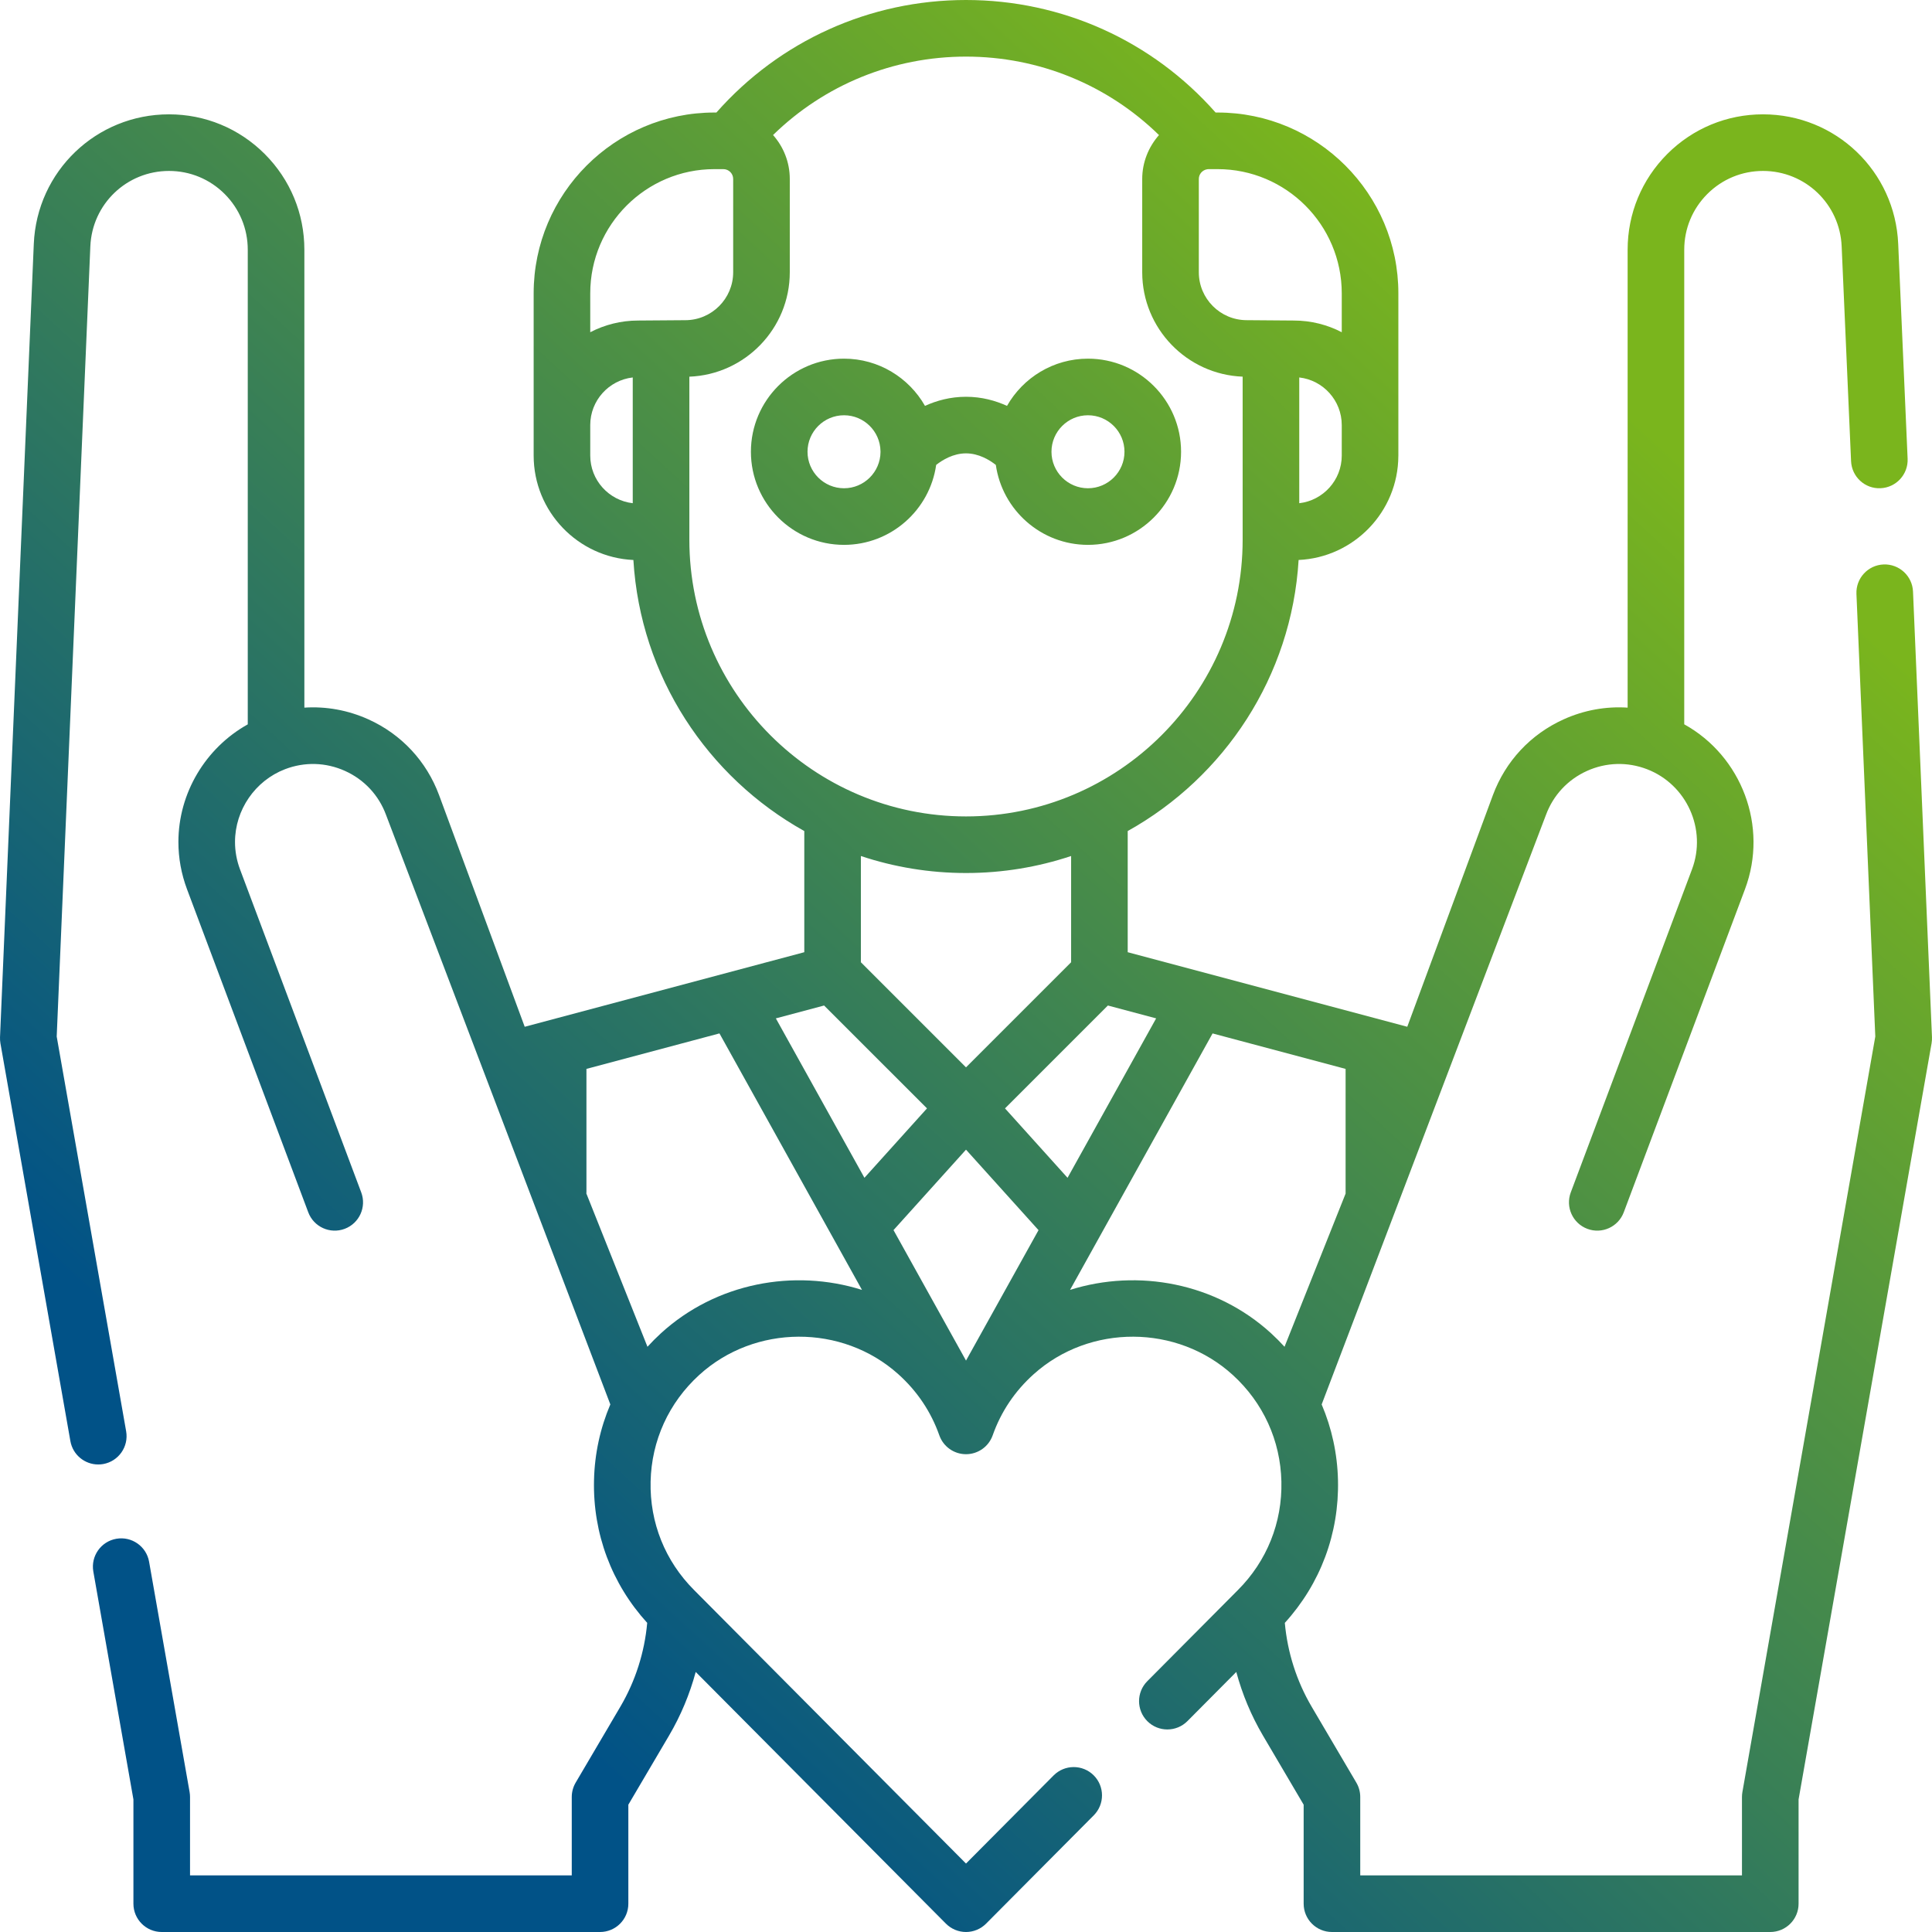 <?xml version="1.0" encoding="UTF-8"?>
<svg xmlns="http://www.w3.org/2000/svg" width="100" height="100" viewBox="0 0 100 100" fill="none">
  <g clip-path="url(#clip0_104_1488)">
    <path d="M51.544 24.064C51.876 26.4 53.888 28.202 56.313 28.202C58.97 28.202 61.132 26.04 61.132 23.383C61.132 20.726 58.971 18.564 56.313 18.564C54.519 18.564 52.952 19.55 52.123 21.008C51.528 20.738 50.816 20.537 50 20.537C49.184 20.537 48.471 20.738 47.877 21.008C47.047 19.55 45.48 18.564 43.686 18.564C41.029 18.564 38.867 20.726 38.867 23.383C38.867 26.04 41.029 28.202 43.686 28.202C46.112 28.202 48.124 26.4 48.456 24.064C48.783 23.806 49.34 23.466 50 23.466C50.66 23.467 51.217 23.807 51.544 24.064ZM56.313 21.494C57.355 21.494 58.203 22.341 58.203 23.383C58.203 24.425 57.355 25.272 56.313 25.272C55.271 25.272 54.424 24.425 54.424 23.383C54.424 22.341 55.271 21.494 56.313 21.494ZM43.686 25.272C42.645 25.272 41.797 24.425 41.797 23.383C41.797 22.341 42.645 21.494 43.686 21.494C44.718 21.494 45.558 22.325 45.574 23.353C45.574 23.368 45.575 23.383 45.575 23.397C45.567 24.432 44.723 25.272 43.686 25.272Z" fill="url(#paint0_linear_104_1488)"></path>
    <path d="M99.017 30.617C98.982 29.809 98.298 29.183 97.491 29.216C96.682 29.25 96.055 29.934 96.089 30.742L97.065 53.651L90.186 92.758C90.171 92.842 90.164 92.927 90.164 93.012V97.07H70.406V93.011C70.406 92.75 70.337 92.494 70.204 92.269L67.891 88.339C67.113 87.016 66.639 85.527 66.502 83.999C68.343 81.976 69.317 79.375 69.254 76.619C69.223 75.243 68.931 73.918 68.409 72.693L80.019 42.179C80.396 41.159 81.149 40.352 82.139 39.904C83.13 39.456 84.235 39.424 85.249 39.814C87.308 40.606 88.353 42.931 87.578 44.996L81.303 61.718C81.019 62.475 81.403 63.32 82.16 63.604C82.917 63.889 83.762 63.504 84.046 62.747L90.32 46.025C91.543 42.766 90.141 39.134 87.176 37.49V12.926C87.176 11.838 87.6 10.813 88.37 10.042C89.14 9.272 90.164 8.848 91.252 8.848C93.443 8.848 95.232 10.562 95.324 12.754L95.811 23.871C95.847 24.679 96.53 25.31 97.339 25.27C98.147 25.234 98.774 24.55 98.738 23.742L98.251 12.628C98.092 8.865 95.018 5.918 91.252 5.918C89.381 5.918 87.622 6.647 86.297 7.971C84.975 9.296 84.246 11.056 84.246 12.926V36.627C83.122 36.553 81.989 36.756 80.932 37.234C79.222 38.007 77.922 39.402 77.27 41.162L72.84 53.145L58.37 49.286V43.015C63.374 40.226 66.853 35.019 67.216 28.984C70.077 28.854 72.366 26.492 72.378 23.603C72.378 23.595 72.379 23.588 72.379 23.58V15.181C72.379 10.022 68.181 5.824 63.021 5.824H62.919C59.644 2.114 54.977 0 50 0C45.022 0 40.356 2.114 37.081 5.824H36.978C31.819 5.824 27.622 10.021 27.622 15.181V23.58C27.622 26.48 29.915 28.854 32.784 28.985C33.147 35.019 36.626 40.226 41.63 43.015V49.286L27.159 53.146L22.729 41.162C22.079 39.403 20.78 38.008 19.071 37.235C18.013 36.757 16.88 36.554 15.754 36.627V12.926C15.754 11.056 15.026 9.296 13.702 7.97C12.378 6.647 10.619 5.918 8.748 5.918C4.982 5.918 1.908 8.865 1.749 12.627L0.001 53.686C-0.003 53.791 0.004 53.898 0.022 54.002L3.643 74.59C3.768 75.301 4.386 75.801 5.084 75.801C5.168 75.801 5.254 75.794 5.34 75.779C6.137 75.638 6.669 74.879 6.529 74.082L2.935 53.651L4.676 12.751C4.769 10.562 6.557 8.848 8.748 8.848C9.836 8.848 10.86 9.272 11.629 10.041C12.4 10.813 12.824 11.837 12.824 12.926V37.493C10.645 38.707 9.234 41.045 9.234 43.58C9.234 44.413 9.384 45.235 9.679 46.024L15.955 62.747C16.239 63.505 17.083 63.889 17.841 63.604C18.598 63.32 18.982 62.475 18.697 61.718L12.423 44.997C12.251 44.538 12.164 44.061 12.164 43.58C12.164 41.923 13.204 40.41 14.75 39.815C15.766 39.424 16.871 39.456 17.863 39.905C18.852 40.352 19.605 41.16 19.981 42.178L31.591 72.693C31.069 73.918 30.777 75.243 30.746 76.619C30.683 79.376 31.659 81.978 33.499 83.999C33.362 85.527 32.887 87.017 32.109 88.339L29.796 92.269C29.664 92.494 29.594 92.751 29.594 93.012V97.07H9.836V93.011C9.836 92.926 9.828 92.842 9.814 92.758L7.717 80.836C7.577 80.039 6.817 79.507 6.02 79.647C5.223 79.787 4.691 80.547 4.831 81.344L6.906 93.139V98.535C6.906 99.344 7.562 100 8.371 100H31.058C31.868 100 32.523 99.344 32.523 98.535V93.411L34.634 89.825C35.239 88.796 35.7 87.689 36.01 86.54L48.961 99.568C49.236 99.844 49.61 100 50 100C50.39 100 50.764 99.844 51.039 99.568L56.614 93.96C57.184 93.386 57.181 92.459 56.608 91.889C56.034 91.319 55.107 91.322 54.536 91.895L50 96.457L35.926 82.301C34.426 80.801 33.627 78.807 33.675 76.685C33.723 74.565 34.615 72.607 36.187 71.172C39.065 68.544 43.592 68.523 46.493 71.125C47.471 72.003 48.187 73.068 48.619 74.292C48.826 74.878 49.379 75.269 50 75.269C50.621 75.269 51.174 74.878 51.381 74.292C51.813 73.068 52.529 72.003 53.507 71.125C56.408 68.523 60.934 68.544 63.813 71.172C65.385 72.607 66.277 74.565 66.325 76.685C66.373 78.807 65.574 80.801 64.071 82.304L59.383 87.019C58.813 87.593 58.816 88.52 59.389 89.091C59.963 89.661 60.891 89.658 61.461 89.085L63.99 86.54C64.3 87.689 64.761 88.796 65.366 89.825L67.477 93.411V98.535C67.477 99.344 68.132 100 68.941 100H91.629C92.438 100 93.094 99.344 93.094 98.535V93.139L99.978 54.002C99.996 53.898 100.003 53.791 99.999 53.686L99.017 30.617ZM69.449 23.58C69.449 24.853 68.485 25.905 67.249 26.046V19.537C68.485 19.677 69.449 20.729 69.449 22.002V23.58ZM62.051 9.262C62.051 9.013 62.235 8.798 62.493 8.759C62.515 8.755 62.535 8.754 62.559 8.754H63.021C66.566 8.754 69.449 11.638 69.449 15.182V17.196C68.705 16.81 67.862 16.591 66.968 16.591L64.531 16.572C63.163 16.572 62.051 15.46 62.051 14.092V9.262ZM32.751 26.046C31.515 25.905 30.551 24.853 30.551 23.58V22.002C30.551 20.729 31.515 19.677 32.751 19.537V26.046ZM33.032 16.591C32.138 16.591 31.295 16.81 30.551 17.196V15.181C30.551 11.637 33.434 8.754 36.978 8.754H37.441C37.721 8.754 37.949 8.982 37.949 9.262V14.092C37.949 15.46 36.836 16.573 35.468 16.573L33.032 16.591ZM35.681 27.939V19.497C38.566 19.385 40.879 17.004 40.879 14.092V9.262C40.879 8.39 40.55 7.595 40.013 6.989C42.672 4.392 46.228 2.93 50 2.93C53.772 2.93 57.33 4.392 59.989 6.991C59.449 7.603 59.121 8.402 59.121 9.262V14.092C59.121 17.004 61.434 19.384 64.319 19.496V27.939C64.319 35.834 57.895 42.258 50 42.258C42.105 42.258 35.681 35.834 35.681 27.939ZM55.441 44.307V49.806L50 55.246L44.559 49.806V44.307C46.271 44.877 48.1 45.187 50 45.187C51.9 45.187 53.729 44.877 55.441 44.307ZM34.212 69.008C33.966 69.233 33.734 69.467 33.513 69.709L30.35 61.775C30.352 61.748 30.354 61.722 30.354 61.696V55.326L37.239 53.489L44.616 66.765C41.089 65.654 37.065 66.404 34.212 69.008ZM40.158 52.711L42.655 52.045L47.981 57.37L44.743 60.963L40.158 52.711ZM50.001 70.424L46.248 63.67L50 59.506L53.754 63.672L50.001 70.424ZM52.019 57.37L57.344 52.045L59.842 52.711L55.256 60.963L52.019 57.37ZM65.788 69.008C62.936 66.404 58.913 65.654 55.386 66.764L62.763 53.49L69.648 55.326V61.78L66.487 69.709C66.266 69.467 66.034 69.233 65.788 69.008Z" fill="url(#paint1_linear_104_1488)"></path>
  </g>
  <defs>
    <linearGradient id="paint0_linear_104_1488" x1="20.211" y1="81.5" x2="79.568" y2="16.877" gradientUnits="userSpaceOnUse">
      <stop stop-color="#015287"></stop>
      <stop offset="1" stop-color="#7AB51D"></stop>
    </linearGradient>
    <linearGradient id="paint1_linear_104_1488" x1="20.211" y1="81.5" x2="79.568" y2="16.877" gradientUnits="userSpaceOnUse">
      <stop stop-color="#015287"></stop>
      <stop offset="1" stop-color="#7AB51D"></stop>
    </linearGradient>
    <clipPath id="clip0_104_1488">
      <rect width="100" height="100" fill="white"></rect>
    </clipPath>
  </defs>
</svg>
